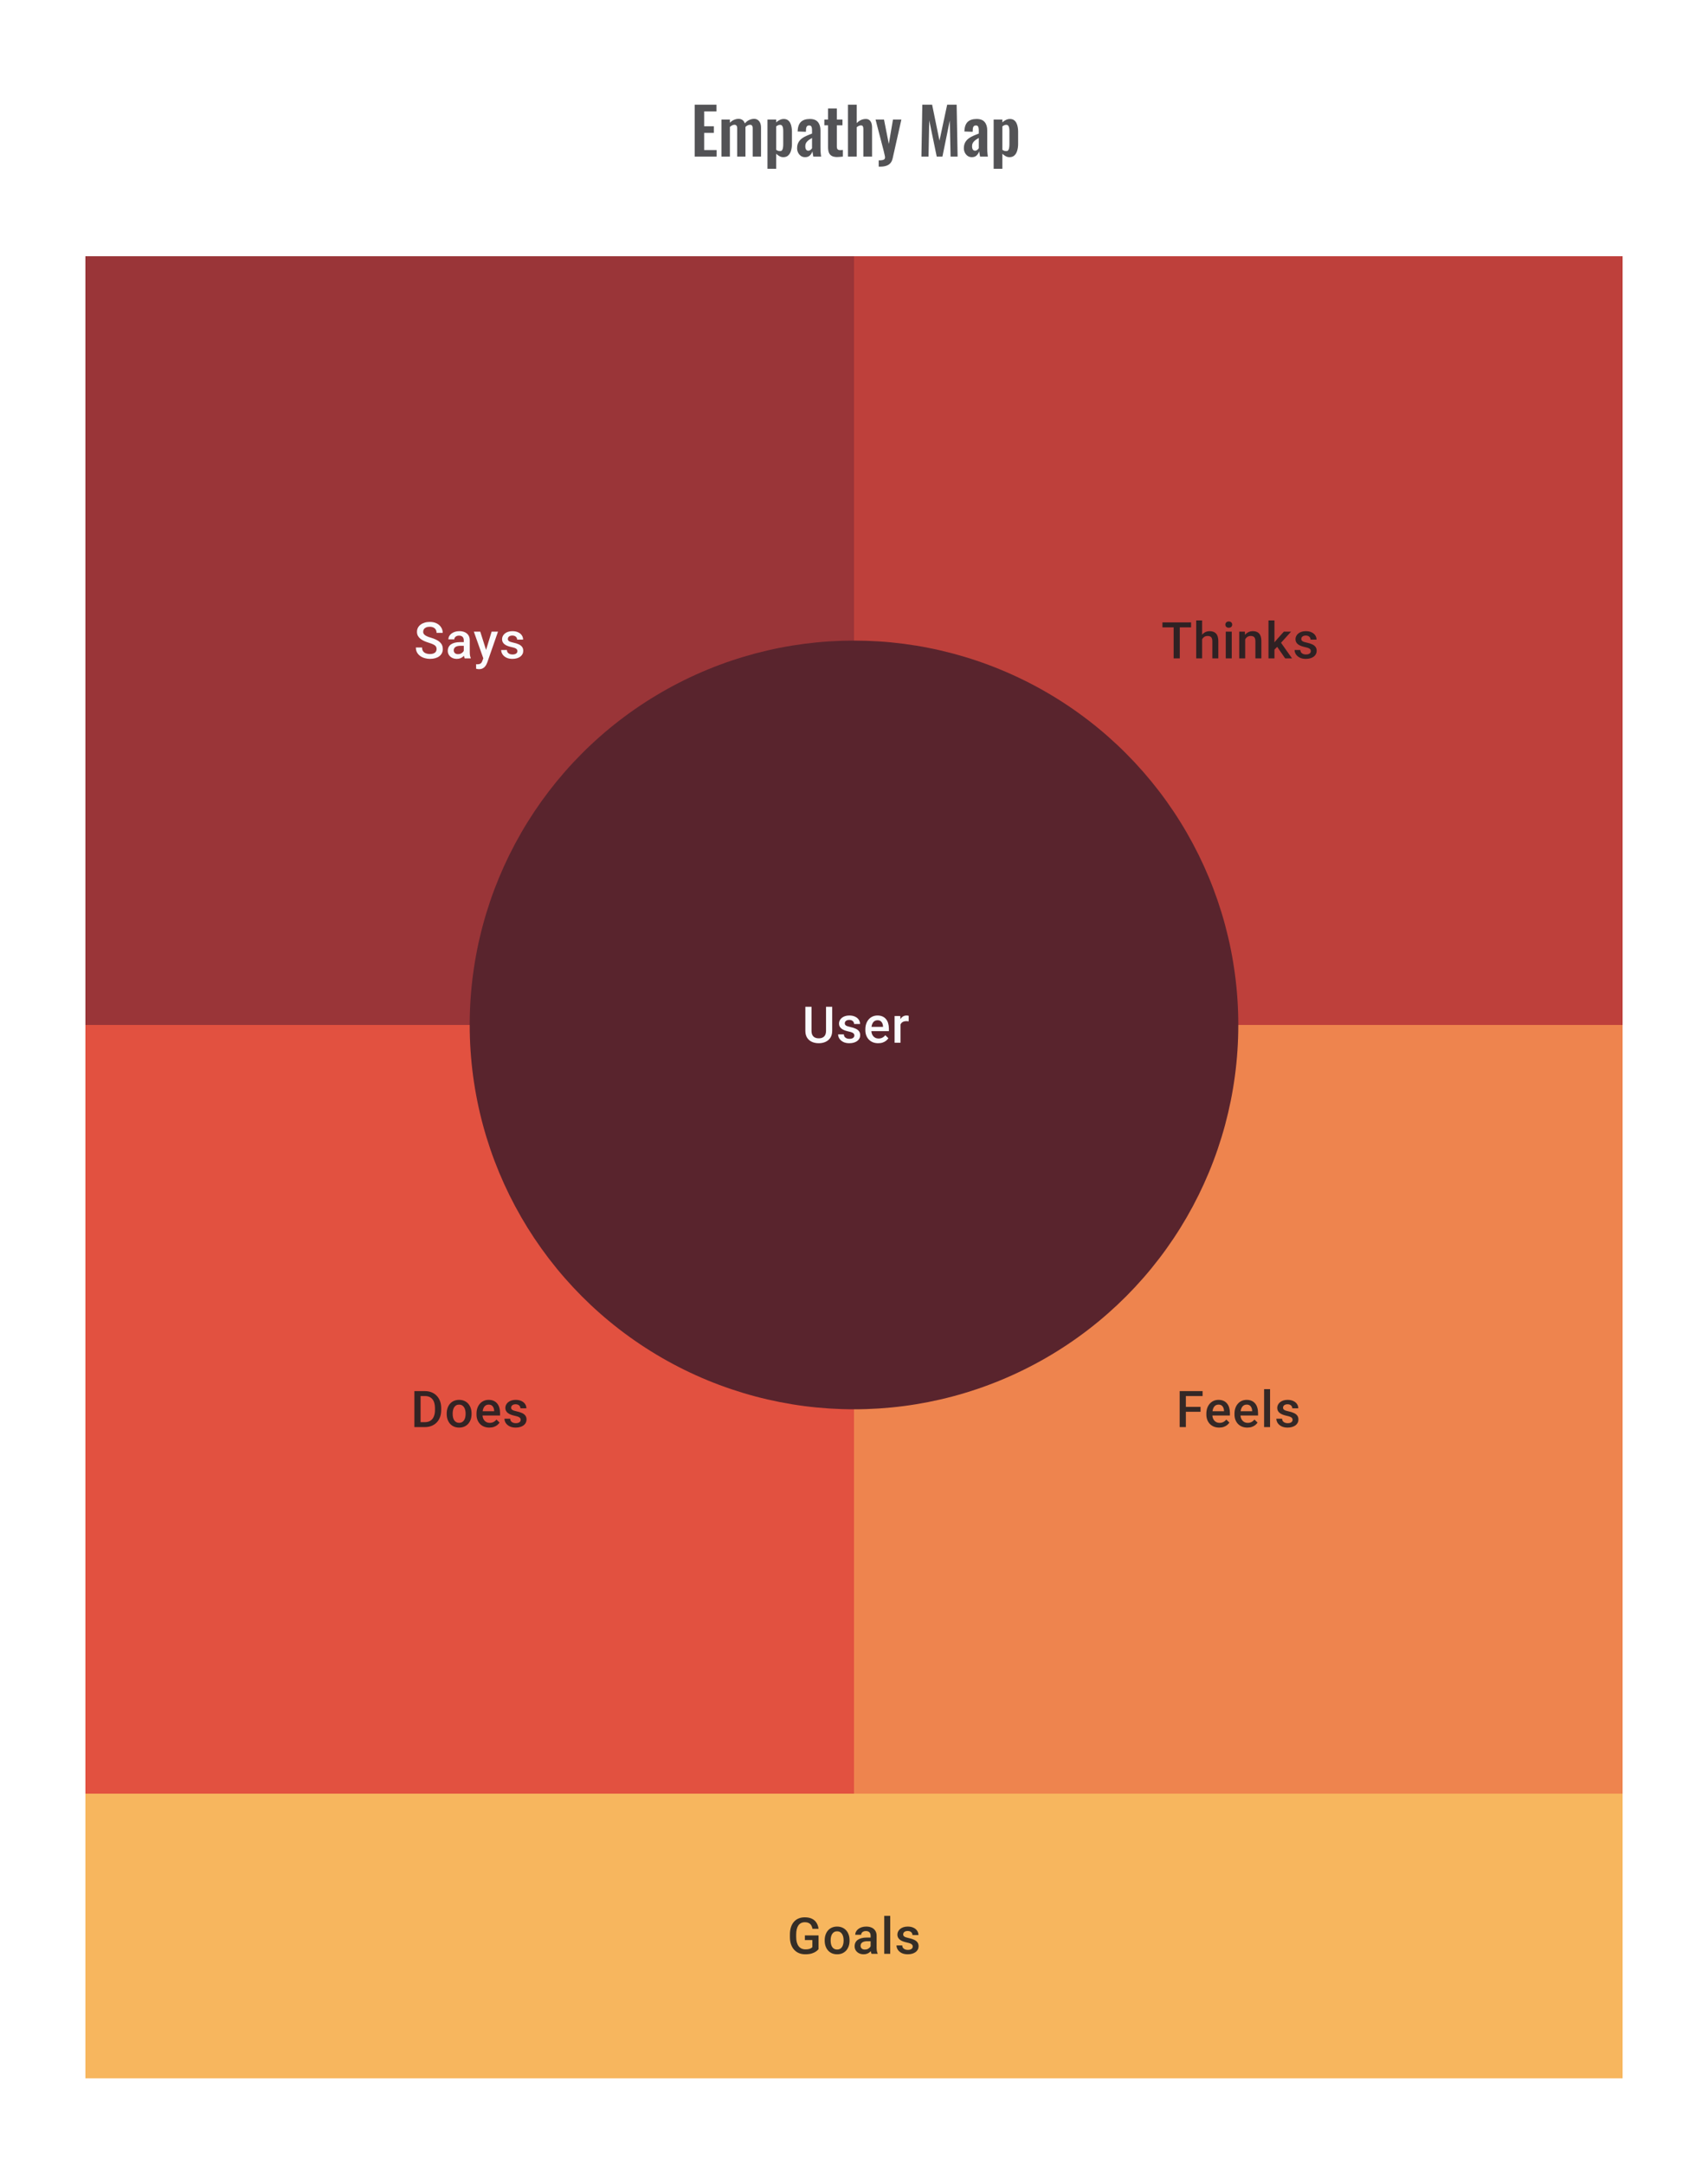 <svg width="480" height="608" viewBox="0 0 480 608" fill="none" xmlns="http://www.w3.org/2000/svg">
<rect width="216" height="216" transform="translate(24 72)" fill="#9A3538"/>
<path d="M122.693 182.396C122.693 182.188 122.66 182.003 122.596 181.841C122.535 181.679 122.427 181.531 122.269 181.396C122.112 181.262 121.89 181.133 121.603 181.008C121.32 180.878 120.959 180.746 120.52 180.612C120.038 180.464 119.594 180.299 119.186 180.119C118.784 179.934 118.432 179.721 118.131 179.48C117.83 179.235 117.596 178.955 117.43 178.64C117.263 178.32 117.18 177.952 117.18 177.536C117.18 177.124 117.265 176.749 117.437 176.411C117.613 176.073 117.86 175.782 118.18 175.536C118.504 175.286 118.886 175.094 119.325 174.96C119.765 174.821 120.251 174.752 120.783 174.752C121.533 174.752 122.179 174.89 122.721 175.168C123.267 175.446 123.686 175.819 123.977 176.286C124.274 176.754 124.422 177.27 124.422 177.834H122.693C122.693 177.501 122.621 177.207 122.478 176.953C122.339 176.693 122.126 176.49 121.839 176.342C121.556 176.194 121.198 176.119 120.763 176.119C120.351 176.119 120.008 176.182 119.735 176.307C119.462 176.432 119.258 176.601 119.124 176.814C118.99 177.027 118.923 177.267 118.923 177.536C118.923 177.726 118.967 177.899 119.055 178.057C119.142 178.209 119.277 178.353 119.457 178.487C119.638 178.617 119.865 178.739 120.138 178.855C120.411 178.971 120.733 179.082 121.103 179.188C121.663 179.355 122.151 179.54 122.568 179.744C122.984 179.943 123.332 180.17 123.609 180.424C123.887 180.679 124.095 180.968 124.234 181.292C124.373 181.612 124.443 181.975 124.443 182.382C124.443 182.808 124.357 183.192 124.186 183.535C124.014 183.873 123.769 184.162 123.45 184.403C123.135 184.639 122.755 184.822 122.311 184.951C121.871 185.076 121.381 185.139 120.839 185.139C120.353 185.139 119.874 185.074 119.402 184.944C118.934 184.815 118.508 184.618 118.124 184.354C117.74 184.086 117.434 183.753 117.208 183.354C116.981 182.952 116.867 182.482 116.867 181.945H118.61C118.61 182.274 118.666 182.554 118.777 182.785C118.893 183.017 119.052 183.206 119.256 183.354C119.46 183.498 119.696 183.604 119.964 183.674C120.237 183.743 120.529 183.778 120.839 183.778C121.246 183.778 121.587 183.72 121.86 183.604C122.137 183.489 122.346 183.327 122.485 183.118C122.623 182.91 122.693 182.669 122.693 182.396ZM130.337 183.493V179.911C130.337 179.642 130.289 179.411 130.191 179.216C130.094 179.022 129.946 178.871 129.747 178.765C129.553 178.658 129.307 178.605 129.011 178.605C128.738 178.605 128.502 178.651 128.303 178.744C128.104 178.837 127.949 178.962 127.838 179.119C127.727 179.276 127.671 179.455 127.671 179.654H126.005C126.005 179.357 126.076 179.07 126.22 178.793C126.363 178.515 126.572 178.267 126.845 178.05C127.118 177.832 127.444 177.661 127.824 177.536C128.203 177.411 128.629 177.348 129.101 177.348C129.666 177.348 130.166 177.443 130.601 177.633C131.041 177.823 131.386 178.11 131.636 178.494C131.89 178.874 132.017 179.35 132.017 179.924V183.264C132.017 183.607 132.041 183.915 132.087 184.188C132.138 184.456 132.21 184.69 132.302 184.889V185H130.587C130.508 184.819 130.446 184.59 130.4 184.313C130.358 184.03 130.337 183.757 130.337 183.493ZM130.58 180.431L130.594 181.466H129.393C129.083 181.466 128.81 181.496 128.574 181.556C128.338 181.612 128.141 181.695 127.983 181.806C127.826 181.917 127.708 182.051 127.629 182.209C127.551 182.366 127.511 182.544 127.511 182.743C127.511 182.942 127.558 183.125 127.65 183.292C127.743 183.454 127.877 183.581 128.053 183.674C128.233 183.766 128.451 183.813 128.706 183.813C129.048 183.813 129.347 183.743 129.601 183.604C129.86 183.461 130.064 183.287 130.212 183.084C130.36 182.875 130.439 182.679 130.448 182.493L130.99 183.236C130.934 183.426 130.839 183.63 130.705 183.847C130.571 184.065 130.395 184.273 130.178 184.472C129.965 184.667 129.708 184.826 129.407 184.951C129.111 185.076 128.768 185.139 128.379 185.139C127.889 185.139 127.451 185.042 127.067 184.847C126.683 184.648 126.382 184.382 126.164 184.049C125.947 183.711 125.838 183.329 125.838 182.903C125.838 182.505 125.912 182.153 126.06 181.848C126.213 181.538 126.435 181.278 126.727 181.07C127.023 180.862 127.384 180.704 127.81 180.598C128.236 180.487 128.722 180.431 129.268 180.431H130.58ZM136.121 184.181L138.162 177.487H139.953L136.94 186.146C136.871 186.331 136.78 186.532 136.669 186.75C136.558 186.967 136.412 187.173 136.232 187.368C136.056 187.567 135.836 187.726 135.572 187.847C135.308 187.972 134.989 188.034 134.614 188.034C134.466 188.034 134.322 188.02 134.184 187.993C134.049 187.969 133.922 187.944 133.802 187.916L133.795 186.639C133.841 186.643 133.897 186.648 133.961 186.653C134.031 186.657 134.086 186.659 134.128 186.659C134.406 186.659 134.637 186.625 134.822 186.555C135.007 186.491 135.158 186.384 135.274 186.236C135.394 186.088 135.496 185.889 135.579 185.639L136.121 184.181ZM134.968 177.487L136.753 183.111L137.051 184.875L135.892 185.174L133.163 177.487H134.968ZM145.411 182.966C145.411 182.799 145.369 182.649 145.286 182.514C145.202 182.375 145.043 182.25 144.807 182.139C144.575 182.028 144.233 181.926 143.779 181.834C143.381 181.746 143.015 181.642 142.682 181.521C142.353 181.396 142.071 181.246 141.835 181.07C141.599 180.894 141.416 180.686 141.286 180.445C141.157 180.204 141.092 179.927 141.092 179.612C141.092 179.306 141.159 179.017 141.293 178.744C141.428 178.471 141.62 178.23 141.87 178.022C142.12 177.814 142.423 177.649 142.779 177.529C143.14 177.409 143.543 177.348 143.987 177.348C144.617 177.348 145.156 177.455 145.605 177.668C146.059 177.876 146.406 178.161 146.647 178.522C146.887 178.878 147.008 179.281 147.008 179.73H145.334C145.334 179.531 145.283 179.346 145.182 179.175C145.084 178.999 144.936 178.857 144.737 178.751C144.538 178.64 144.288 178.584 143.987 178.584C143.7 178.584 143.462 178.631 143.272 178.723C143.087 178.811 142.948 178.927 142.856 179.07C142.768 179.214 142.724 179.371 142.724 179.543C142.724 179.667 142.747 179.781 142.793 179.883C142.844 179.98 142.927 180.07 143.043 180.154C143.159 180.232 143.316 180.306 143.515 180.376C143.719 180.445 143.973 180.512 144.279 180.577C144.853 180.697 145.346 180.852 145.758 181.042C146.174 181.227 146.494 181.468 146.716 181.764C146.938 182.056 147.049 182.426 147.049 182.875C147.049 183.209 146.978 183.514 146.834 183.792C146.695 184.065 146.492 184.303 146.223 184.507C145.955 184.706 145.633 184.861 145.258 184.972C144.888 185.083 144.471 185.139 144.008 185.139C143.328 185.139 142.751 185.019 142.279 184.778C141.807 184.532 141.448 184.22 141.203 183.84C140.962 183.456 140.842 183.058 140.842 182.646H142.46C142.478 182.956 142.564 183.204 142.717 183.389C142.874 183.57 143.068 183.702 143.3 183.785C143.536 183.864 143.779 183.903 144.029 183.903C144.33 183.903 144.582 183.864 144.786 183.785C144.989 183.702 145.145 183.59 145.251 183.452C145.357 183.308 145.411 183.146 145.411 182.966Z" fill="#FAFAFD"/>
<rect x="24" y="288" width="216" height="216" fill="#E25140"/>
<path d="M119.388 401H117.228L117.242 399.618H119.388C120.013 399.618 120.536 399.482 120.957 399.209C121.383 398.936 121.702 398.544 121.915 398.035C122.133 397.526 122.242 396.92 122.242 396.216V395.667C122.242 395.121 122.179 394.638 122.054 394.216C121.934 393.795 121.753 393.441 121.512 393.154C121.276 392.867 120.985 392.649 120.638 392.501C120.295 392.353 119.899 392.279 119.45 392.279H117.187V390.89H119.45C120.121 390.89 120.735 391.004 121.29 391.231C121.846 391.453 122.325 391.775 122.728 392.196C123.135 392.617 123.447 393.122 123.665 393.709C123.882 394.297 123.991 394.955 123.991 395.681V396.216C123.991 396.943 123.882 397.6 123.665 398.188C123.447 398.776 123.135 399.28 122.728 399.702C122.32 400.118 121.834 400.44 121.269 400.667C120.709 400.889 120.082 401 119.388 401ZM118.194 390.89V401H116.451V390.89H118.194ZM125.539 397.327V397.167C125.539 396.626 125.618 396.123 125.775 395.661C125.933 395.193 126.16 394.788 126.456 394.445C126.757 394.098 127.122 393.83 127.553 393.64C127.988 393.446 128.479 393.348 129.025 393.348C129.576 393.348 130.066 393.446 130.497 393.64C130.932 393.83 131.3 394.098 131.601 394.445C131.902 394.788 132.131 395.193 132.288 395.661C132.446 396.123 132.524 396.626 132.524 397.167V397.327C132.524 397.869 132.446 398.371 132.288 398.834C132.131 399.297 131.902 399.702 131.601 400.049C131.3 400.391 130.934 400.66 130.504 400.854C130.073 401.044 129.585 401.139 129.039 401.139C128.488 401.139 127.995 401.044 127.56 400.854C127.129 400.66 126.764 400.391 126.463 400.049C126.162 399.702 125.933 399.297 125.775 398.834C125.618 398.371 125.539 397.869 125.539 397.327ZM127.213 397.167V397.327C127.213 397.665 127.247 397.984 127.317 398.285C127.386 398.586 127.495 398.85 127.643 399.077C127.791 399.304 127.981 399.482 128.213 399.611C128.444 399.741 128.719 399.806 129.039 399.806C129.349 399.806 129.617 399.741 129.844 399.611C130.076 399.482 130.265 399.304 130.414 399.077C130.562 398.85 130.67 398.586 130.74 398.285C130.814 397.984 130.851 397.665 130.851 397.327V397.167C130.851 396.834 130.814 396.519 130.74 396.223C130.67 395.922 130.559 395.656 130.407 395.424C130.259 395.193 130.069 395.013 129.837 394.883C129.61 394.749 129.34 394.682 129.025 394.682C128.71 394.682 128.437 394.749 128.206 394.883C127.979 395.013 127.791 395.193 127.643 395.424C127.495 395.656 127.386 395.922 127.317 396.223C127.247 396.519 127.213 396.834 127.213 397.167ZM137.523 401.139C136.968 401.139 136.466 401.049 136.017 400.868C135.572 400.683 135.193 400.426 134.878 400.097C134.568 399.769 134.329 399.382 134.163 398.938C133.996 398.493 133.913 398.014 133.913 397.501V397.223C133.913 396.635 133.998 396.103 134.17 395.626C134.341 395.149 134.579 394.742 134.885 394.404C135.19 394.061 135.551 393.8 135.968 393.619C136.385 393.439 136.836 393.348 137.322 393.348C137.859 393.348 138.329 393.439 138.731 393.619C139.134 393.8 139.467 394.054 139.731 394.383C140 394.707 140.199 395.094 140.328 395.543C140.463 395.992 140.53 396.487 140.53 397.028V397.744H134.725V396.542H138.877V396.41C138.868 396.11 138.808 395.827 138.697 395.563C138.59 395.3 138.426 395.087 138.204 394.925C137.982 394.763 137.685 394.682 137.315 394.682C137.037 394.682 136.79 394.742 136.572 394.862C136.359 394.978 136.181 395.147 136.037 395.369C135.894 395.591 135.783 395.86 135.704 396.174C135.63 396.485 135.593 396.834 135.593 397.223V397.501C135.593 397.829 135.637 398.135 135.725 398.417C135.818 398.695 135.952 398.938 136.128 399.146C136.304 399.354 136.517 399.519 136.766 399.639C137.016 399.755 137.301 399.813 137.621 399.813C138.023 399.813 138.382 399.732 138.697 399.57C139.011 399.408 139.285 399.179 139.516 398.882L140.398 399.736C140.236 399.972 140.025 400.199 139.766 400.417C139.507 400.63 139.19 400.803 138.815 400.938C138.444 401.072 138.014 401.139 137.523 401.139ZM146.334 398.966C146.334 398.799 146.292 398.649 146.209 398.514C146.126 398.375 145.966 398.25 145.73 398.139C145.499 398.028 145.156 397.926 144.702 397.834C144.304 397.746 143.939 397.642 143.605 397.521C143.277 397.396 142.994 397.246 142.758 397.07C142.522 396.894 142.339 396.686 142.21 396.445C142.08 396.204 142.015 395.927 142.015 395.612C142.015 395.306 142.082 395.017 142.217 394.744C142.351 394.471 142.543 394.23 142.793 394.022C143.043 393.814 143.346 393.649 143.703 393.529C144.064 393.409 144.466 393.348 144.911 393.348C145.54 393.348 146.08 393.455 146.529 393.668C146.982 393.876 147.329 394.161 147.57 394.522C147.811 394.878 147.931 395.281 147.931 395.73H146.258C146.258 395.531 146.207 395.346 146.105 395.175C146.008 394.999 145.86 394.857 145.661 394.751C145.462 394.64 145.212 394.584 144.911 394.584C144.624 394.584 144.385 394.631 144.196 394.723C144.01 394.811 143.872 394.927 143.779 395.07C143.691 395.214 143.647 395.371 143.647 395.543C143.647 395.667 143.67 395.781 143.717 395.883C143.767 395.98 143.851 396.07 143.966 396.154C144.082 396.232 144.24 396.306 144.439 396.376C144.642 396.445 144.897 396.512 145.202 396.577C145.776 396.697 146.269 396.852 146.681 397.042C147.098 397.227 147.417 397.468 147.64 397.764C147.862 398.056 147.973 398.426 147.973 398.875C147.973 399.209 147.901 399.514 147.758 399.792C147.619 400.065 147.415 400.303 147.147 400.507C146.878 400.706 146.556 400.861 146.181 400.972C145.811 401.083 145.394 401.139 144.932 401.139C144.251 401.139 143.675 401.019 143.203 400.778C142.731 400.532 142.372 400.22 142.126 399.84C141.886 399.456 141.765 399.058 141.765 398.646H143.383C143.402 398.956 143.487 399.204 143.64 399.389C143.798 399.57 143.992 399.702 144.223 399.785C144.459 399.864 144.702 399.903 144.952 399.903C145.253 399.903 145.506 399.864 145.709 399.785C145.913 399.702 146.068 399.59 146.174 399.452C146.281 399.308 146.334 399.146 146.334 398.966Z" fill="#1E1E21" fill-opacity="0.89"/>
<rect x="24" y="504" width="432" height="80" fill="#F7B65E"/>
<path d="M230.037 543.834V547.695C229.893 547.884 229.669 548.093 229.363 548.32C229.062 548.542 228.662 548.734 228.162 548.896C227.662 549.058 227.04 549.139 226.294 549.139C225.66 549.139 225.079 549.032 224.552 548.819C224.024 548.602 223.568 548.285 223.184 547.868C222.804 547.452 222.51 546.945 222.302 546.348C222.094 545.746 221.989 545.061 221.989 544.292V543.591C221.989 542.827 222.084 542.147 222.274 541.55C222.469 540.948 222.746 540.439 223.107 540.022C223.468 539.606 223.904 539.291 224.413 539.078C224.927 538.86 225.507 538.752 226.155 538.752C226.984 538.752 227.669 538.89 228.211 539.168C228.757 539.441 229.178 539.821 229.474 540.307C229.771 540.793 229.958 541.348 230.037 541.973H228.329C228.273 541.622 228.164 541.307 228.002 541.029C227.845 540.751 227.618 540.534 227.322 540.376C227.03 540.214 226.651 540.133 226.183 540.133C225.781 540.133 225.426 540.21 225.121 540.362C224.815 540.515 224.561 540.74 224.357 541.036C224.158 541.332 224.008 541.693 223.906 542.119C223.804 542.545 223.753 543.031 223.753 543.577V544.292C223.753 544.848 223.811 545.341 223.927 545.771C224.047 546.202 224.218 546.565 224.44 546.861C224.667 547.158 224.943 547.382 225.267 547.535C225.591 547.683 225.956 547.757 226.364 547.757C226.762 547.757 227.088 547.725 227.343 547.66C227.597 547.59 227.799 547.509 227.947 547.417C228.1 547.32 228.218 547.227 228.301 547.139V545.133H226.197V543.834H230.037ZM231.765 545.327V545.167C231.765 544.626 231.844 544.123 232.002 543.661C232.159 543.193 232.386 542.788 232.682 542.445C232.983 542.098 233.349 541.83 233.779 541.64C234.214 541.446 234.705 541.348 235.251 541.348C235.802 541.348 236.293 541.446 236.723 541.64C237.158 541.83 237.526 542.098 237.827 542.445C238.128 542.788 238.357 543.193 238.514 543.661C238.672 544.123 238.75 544.626 238.75 545.167V545.327C238.75 545.869 238.672 546.371 238.514 546.834C238.357 547.297 238.128 547.702 237.827 548.049C237.526 548.391 237.16 548.66 236.73 548.854C236.299 549.044 235.811 549.139 235.265 549.139C234.714 549.139 234.221 549.044 233.786 548.854C233.355 548.66 232.99 548.391 232.689 548.049C232.388 547.702 232.159 547.297 232.002 546.834C231.844 546.371 231.765 545.869 231.765 545.327ZM233.439 545.167V545.327C233.439 545.665 233.474 545.984 233.543 546.285C233.612 546.586 233.721 546.85 233.869 547.077C234.017 547.304 234.207 547.482 234.439 547.611C234.67 547.741 234.946 547.806 235.265 547.806C235.575 547.806 235.844 547.741 236.07 547.611C236.302 547.482 236.492 547.304 236.64 547.077C236.788 546.85 236.897 546.586 236.966 546.285C237.04 545.984 237.077 545.665 237.077 545.327V545.167C237.077 544.834 237.04 544.519 236.966 544.223C236.897 543.922 236.786 543.656 236.633 543.424C236.485 543.193 236.295 543.013 236.063 542.883C235.837 542.749 235.566 542.682 235.251 542.682C234.936 542.682 234.663 542.749 234.432 542.883C234.205 543.013 234.017 543.193 233.869 543.424C233.721 543.656 233.612 543.922 233.543 544.223C233.474 544.519 233.439 544.834 233.439 545.167ZM244.673 547.493V543.911C244.673 543.642 244.624 543.411 244.527 543.216C244.43 543.022 244.282 542.871 244.083 542.765C243.888 542.658 243.643 542.605 243.347 542.605C243.074 542.605 242.838 542.651 242.638 542.744C242.439 542.837 242.284 542.962 242.173 543.119C242.062 543.276 242.007 543.455 242.007 543.654H240.34C240.34 543.357 240.412 543.07 240.555 542.793C240.699 542.515 240.907 542.267 241.18 542.05C241.453 541.832 241.78 541.661 242.159 541.536C242.539 541.411 242.965 541.348 243.437 541.348C244.002 541.348 244.502 541.443 244.937 541.633C245.376 541.823 245.721 542.11 245.971 542.494C246.226 542.874 246.353 543.35 246.353 543.924V547.264C246.353 547.607 246.376 547.915 246.423 548.188C246.474 548.456 246.545 548.69 246.638 548.889V549H244.923C244.844 548.819 244.782 548.59 244.735 548.313C244.694 548.03 244.673 547.757 244.673 547.493ZM244.916 544.431L244.93 545.466H243.729C243.418 545.466 243.145 545.496 242.909 545.556C242.673 545.612 242.476 545.695 242.319 545.806C242.162 545.917 242.044 546.051 241.965 546.209C241.886 546.366 241.847 546.544 241.847 546.743C241.847 546.942 241.893 547.125 241.986 547.292C242.078 547.454 242.213 547.581 242.389 547.674C242.569 547.766 242.787 547.813 243.041 547.813C243.384 547.813 243.682 547.743 243.937 547.604C244.196 547.461 244.4 547.287 244.548 547.084C244.696 546.875 244.775 546.679 244.784 546.493L245.326 547.236C245.27 547.426 245.175 547.63 245.041 547.847C244.907 548.065 244.731 548.273 244.513 548.472C244.3 548.667 244.043 548.826 243.742 548.951C243.446 549.076 243.104 549.139 242.715 549.139C242.224 549.139 241.787 549.042 241.403 548.847C241.018 548.648 240.717 548.382 240.5 548.049C240.282 547.711 240.174 547.329 240.174 546.903C240.174 546.505 240.248 546.153 240.396 545.848C240.549 545.538 240.771 545.278 241.062 545.07C241.359 544.862 241.72 544.704 242.145 544.598C242.571 544.487 243.057 544.431 243.604 544.431H244.916ZM250.179 538.335V549H248.498V538.335H250.179ZM256.511 546.966C256.511 546.799 256.469 546.649 256.386 546.514C256.302 546.375 256.143 546.25 255.907 546.139C255.675 546.028 255.333 545.926 254.879 545.834C254.481 545.746 254.115 545.642 253.782 545.521C253.453 545.396 253.171 545.246 252.935 545.07C252.699 544.894 252.516 544.686 252.386 544.445C252.257 544.204 252.192 543.927 252.192 543.612C252.192 543.306 252.259 543.017 252.393 542.744C252.528 542.471 252.72 542.23 252.97 542.022C253.22 541.814 253.523 541.649 253.879 541.529C254.24 541.409 254.643 541.348 255.087 541.348C255.717 541.348 256.256 541.455 256.705 541.668C257.159 541.876 257.506 542.161 257.747 542.522C257.987 542.878 258.108 543.281 258.108 543.73H256.434C256.434 543.531 256.383 543.346 256.282 543.175C256.184 542.999 256.036 542.857 255.837 542.751C255.638 542.64 255.388 542.584 255.087 542.584C254.8 542.584 254.562 542.631 254.372 542.723C254.187 542.811 254.048 542.927 253.956 543.07C253.868 543.214 253.824 543.371 253.824 543.543C253.824 543.667 253.847 543.781 253.893 543.883C253.944 543.98 254.027 544.07 254.143 544.154C254.259 544.232 254.416 544.306 254.615 544.376C254.819 544.445 255.073 544.512 255.379 544.577C255.953 544.697 256.446 544.852 256.858 545.042C257.275 545.227 257.594 545.468 257.816 545.764C258.038 546.056 258.149 546.426 258.149 546.875C258.149 547.209 258.078 547.514 257.934 547.792C257.795 548.065 257.592 548.303 257.323 548.507C257.055 548.706 256.733 548.861 256.358 548.972C255.988 549.083 255.571 549.139 255.108 549.139C254.428 549.139 253.851 549.019 253.379 548.778C252.907 548.532 252.548 548.22 252.303 547.84C252.062 547.456 251.942 547.058 251.942 546.646H253.56C253.578 546.956 253.664 547.204 253.817 547.389C253.974 547.57 254.169 547.702 254.4 547.785C254.636 547.864 254.879 547.903 255.129 547.903C255.43 547.903 255.682 547.864 255.886 547.785C256.09 547.702 256.245 547.59 256.351 547.452C256.458 547.308 256.511 547.146 256.511 546.966Z" fill="#1E1E21" fill-opacity="0.89"/>
<rect width="216" height="216" transform="translate(240 72)" fill="#BE403B"/>
<path d="M331.555 174.89V185H329.827V174.89H331.555ZM334.729 174.89V176.279H326.681V174.89H334.729ZM337.832 174.335V185H336.166V174.335H337.832ZM337.54 180.966L336.999 180.959C337.003 180.441 337.075 179.961 337.214 179.522C337.357 179.082 337.557 178.7 337.811 178.376C338.07 178.047 338.38 177.795 338.742 177.619C339.103 177.439 339.503 177.348 339.943 177.348C340.313 177.348 340.646 177.399 340.943 177.501C341.243 177.603 341.503 177.767 341.72 177.994C341.938 178.216 342.102 178.508 342.213 178.869C342.329 179.225 342.387 179.661 342.387 180.174V185H340.706V180.16C340.706 179.799 340.653 179.512 340.547 179.3C340.445 179.087 340.295 178.934 340.095 178.841C339.896 178.744 339.653 178.695 339.366 178.695C339.066 178.695 338.799 178.756 338.568 178.876C338.341 178.996 338.151 179.161 337.999 179.369C337.846 179.577 337.73 179.818 337.651 180.091C337.577 180.364 337.54 180.656 337.54 180.966ZM346.157 177.487V185H344.476V177.487H346.157ZM344.365 175.515C344.365 175.261 344.449 175.05 344.615 174.884C344.787 174.712 345.023 174.627 345.324 174.627C345.62 174.627 345.854 174.712 346.025 174.884C346.196 175.05 346.282 175.261 346.282 175.515C346.282 175.765 346.196 175.974 346.025 176.14C345.854 176.307 345.62 176.39 345.324 176.39C345.023 176.39 344.787 176.307 344.615 176.14C344.449 175.974 344.365 175.765 344.365 175.515ZM349.934 179.091V185H348.26V177.487H349.836L349.934 179.091ZM349.635 180.966L349.094 180.959C349.098 180.427 349.172 179.938 349.316 179.494C349.464 179.05 349.668 178.668 349.927 178.348C350.191 178.029 350.505 177.784 350.871 177.612C351.237 177.436 351.644 177.348 352.093 177.348C352.454 177.348 352.78 177.399 353.072 177.501C353.368 177.598 353.621 177.758 353.829 177.98C354.042 178.202 354.204 178.492 354.315 178.848C354.426 179.2 354.482 179.633 354.482 180.147V185H352.801V180.14C352.801 179.779 352.748 179.494 352.642 179.286C352.54 179.073 352.389 178.922 352.19 178.834C351.996 178.742 351.753 178.695 351.461 178.695C351.174 178.695 350.917 178.756 350.69 178.876C350.464 178.996 350.272 179.161 350.114 179.369C349.961 179.577 349.843 179.818 349.76 180.091C349.677 180.364 349.635 180.656 349.635 180.966ZM358.161 174.335V185H356.481V174.335H358.161ZM362.827 177.487L359.557 181.112L357.765 182.945L357.328 181.528L358.682 179.855L360.807 177.487H362.827ZM361.168 185L358.731 181.473L359.786 180.299L363.105 185H361.168ZM368.389 182.966C368.389 182.799 368.347 182.649 368.264 182.514C368.18 182.375 368.021 182.25 367.784 182.139C367.553 182.028 367.211 181.926 366.757 181.834C366.359 181.746 365.993 181.642 365.66 181.521C365.331 181.396 365.049 181.246 364.813 181.07C364.577 180.894 364.394 180.686 364.264 180.445C364.135 180.204 364.07 179.927 364.07 179.612C364.07 179.306 364.137 179.017 364.271 178.744C364.405 178.471 364.597 178.23 364.847 178.022C365.097 177.814 365.401 177.649 365.757 177.529C366.118 177.409 366.521 177.348 366.965 177.348C367.595 177.348 368.134 177.455 368.583 177.668C369.037 177.876 369.384 178.161 369.624 178.522C369.865 178.878 369.986 179.281 369.986 179.73H368.312C368.312 179.531 368.261 179.346 368.159 179.175C368.062 178.999 367.914 178.857 367.715 178.751C367.516 178.64 367.266 178.584 366.965 178.584C366.678 178.584 366.44 178.631 366.25 178.723C366.065 178.811 365.926 178.927 365.833 179.07C365.745 179.214 365.701 179.371 365.701 179.543C365.701 179.667 365.725 179.781 365.771 179.883C365.822 179.98 365.905 180.07 366.021 180.154C366.137 180.232 366.294 180.306 366.493 180.376C366.697 180.445 366.951 180.512 367.257 180.577C367.831 180.697 368.324 180.852 368.736 181.042C369.152 181.227 369.472 181.468 369.694 181.764C369.916 182.056 370.027 182.426 370.027 182.875C370.027 183.209 369.955 183.514 369.812 183.792C369.673 184.065 369.469 184.303 369.201 184.507C368.932 184.706 368.611 184.861 368.236 184.972C367.865 185.083 367.449 185.139 366.986 185.139C366.306 185.139 365.729 185.019 365.257 184.778C364.785 184.532 364.426 184.22 364.181 183.84C363.94 183.456 363.82 183.058 363.82 182.646H365.438C365.456 182.956 365.542 183.204 365.695 183.389C365.852 183.57 366.046 183.702 366.278 183.785C366.514 183.864 366.757 183.903 367.007 183.903C367.308 183.903 367.56 183.864 367.764 183.785C367.967 183.702 368.122 183.59 368.229 183.452C368.335 183.308 368.389 183.146 368.389 182.966Z" fill="#1E1E21" fill-opacity="0.89"/>
<rect x="240" y="288" width="216" height="216" fill="#EE844E"/>
<path d="M333.267 390.89V401H331.524V390.89H333.267ZM337.391 395.313V396.695H332.822V395.313H337.391ZM337.967 390.89V392.279H332.822V390.89H337.967ZM342.633 401.139C342.078 401.139 341.575 401.049 341.126 400.868C340.682 400.683 340.302 400.426 339.988 400.097C339.678 399.769 339.439 399.382 339.272 398.938C339.106 398.493 339.023 398.014 339.023 397.501V397.223C339.023 396.635 339.108 396.103 339.279 395.626C339.451 395.149 339.689 394.742 339.995 394.404C340.3 394.061 340.661 393.8 341.078 393.619C341.494 393.439 341.946 393.348 342.432 393.348C342.969 393.348 343.438 393.439 343.841 393.619C344.244 393.8 344.577 394.054 344.841 394.383C345.11 394.707 345.309 395.094 345.438 395.543C345.572 395.992 345.64 396.487 345.64 397.028V397.744H339.835V396.542H343.987V396.41C343.978 396.11 343.918 395.827 343.806 395.563C343.7 395.3 343.536 395.087 343.314 394.925C343.091 394.763 342.795 394.682 342.425 394.682C342.147 394.682 341.899 394.742 341.682 394.862C341.469 394.978 341.291 395.147 341.147 395.369C341.004 395.591 340.893 395.86 340.814 396.174C340.74 396.485 340.703 396.834 340.703 397.223V397.501C340.703 397.829 340.747 398.135 340.835 398.417C340.927 398.695 341.062 398.938 341.237 399.146C341.413 399.354 341.626 399.519 341.876 399.639C342.126 399.755 342.411 399.813 342.73 399.813C343.133 399.813 343.492 399.732 343.806 399.57C344.121 399.408 344.394 399.179 344.626 398.882L345.508 399.736C345.346 399.972 345.135 400.199 344.876 400.417C344.617 400.63 344.299 400.803 343.925 400.938C343.554 401.072 343.124 401.139 342.633 401.139ZM350.541 401.139C349.986 401.139 349.484 401.049 349.035 400.868C348.59 400.683 348.211 400.426 347.896 400.097C347.586 399.769 347.347 399.382 347.181 398.938C347.014 398.493 346.931 398.014 346.931 397.501V397.223C346.931 396.635 347.016 396.103 347.188 395.626C347.359 395.149 347.597 394.742 347.903 394.404C348.208 394.061 348.569 393.8 348.986 393.619C349.403 393.439 349.854 393.348 350.34 393.348C350.877 393.348 351.347 393.439 351.749 393.619C352.152 393.8 352.485 394.054 352.749 394.383C353.018 394.707 353.217 395.094 353.346 395.543C353.481 395.992 353.548 396.487 353.548 397.028V397.744H347.743V396.542H351.895V396.41C351.886 396.11 351.826 395.827 351.715 395.563C351.608 395.3 351.444 395.087 351.222 394.925C351 394.763 350.703 394.682 350.333 394.682C350.055 394.682 349.808 394.742 349.59 394.862C349.377 394.978 349.199 395.147 349.055 395.369C348.912 395.591 348.801 395.86 348.722 396.174C348.648 396.485 348.611 396.834 348.611 397.223V397.501C348.611 397.829 348.655 398.135 348.743 398.417C348.836 398.695 348.97 398.938 349.146 399.146C349.322 399.354 349.534 399.519 349.784 399.639C350.034 399.755 350.319 399.813 350.638 399.813C351.041 399.813 351.4 399.732 351.715 399.57C352.029 399.408 352.303 399.179 352.534 398.882L353.416 399.736C353.254 399.972 353.043 400.199 352.784 400.417C352.525 400.63 352.208 400.803 351.833 400.938C351.462 401.072 351.032 401.139 350.541 401.139ZM356.929 390.335V401H355.249V390.335H356.929ZM363.261 398.966C363.261 398.799 363.219 398.649 363.136 398.514C363.053 398.375 362.893 398.25 362.657 398.139C362.425 398.028 362.083 397.926 361.629 397.834C361.231 397.746 360.865 397.642 360.532 397.521C360.204 397.396 359.921 397.246 359.685 397.07C359.449 396.894 359.266 396.686 359.137 396.445C359.007 396.204 358.942 395.927 358.942 395.612C358.942 395.306 359.009 395.017 359.144 394.744C359.278 394.471 359.47 394.23 359.72 394.022C359.97 393.814 360.273 393.649 360.629 393.529C360.99 393.409 361.393 393.348 361.838 393.348C362.467 393.348 363.006 393.455 363.455 393.668C363.909 393.876 364.256 394.161 364.497 394.522C364.738 394.878 364.858 395.281 364.858 395.73H363.185C363.185 395.531 363.134 395.346 363.032 395.175C362.935 394.999 362.786 394.857 362.587 394.751C362.388 394.64 362.138 394.584 361.838 394.584C361.551 394.584 361.312 394.631 361.122 394.723C360.937 394.811 360.798 394.927 360.706 395.07C360.618 395.214 360.574 395.371 360.574 395.543C360.574 395.667 360.597 395.781 360.643 395.883C360.694 395.98 360.778 396.07 360.893 396.154C361.009 396.232 361.166 396.306 361.365 396.376C361.569 396.445 361.824 396.512 362.129 396.577C362.703 396.697 363.196 396.852 363.608 397.042C364.025 397.227 364.344 397.468 364.566 397.764C364.788 398.056 364.9 398.426 364.9 398.875C364.9 399.209 364.828 399.514 364.684 399.792C364.545 400.065 364.342 400.303 364.073 400.507C363.805 400.706 363.483 400.861 363.108 400.972C362.738 401.083 362.321 401.139 361.858 401.139C361.178 401.139 360.602 401.019 360.129 400.778C359.657 400.532 359.299 400.22 359.053 399.84C358.813 399.456 358.692 399.058 358.692 398.646H360.31C360.329 398.956 360.414 399.204 360.567 399.389C360.724 399.57 360.919 399.702 361.15 399.785C361.386 399.864 361.629 399.903 361.879 399.903C362.18 399.903 362.432 399.864 362.636 399.785C362.84 399.702 362.995 399.59 363.101 399.452C363.208 399.308 363.261 399.146 363.261 398.966Z" fill="#1E1E21" fill-opacity="0.89"/>
<circle cx="240" cy="288" r="108" fill="#59242D"/>
<path d="M232.137 282.89H233.873V289.646C233.873 290.415 233.706 291.058 233.373 291.577C233.04 292.095 232.586 292.486 232.012 292.75C231.443 293.009 230.806 293.139 230.103 293.139C229.376 293.139 228.728 293.009 228.159 292.75C227.589 292.486 227.14 292.095 226.812 291.577C226.488 291.058 226.326 290.415 226.326 289.646V282.89H228.061V289.646C228.061 290.132 228.145 290.533 228.311 290.848C228.478 291.158 228.714 291.387 229.02 291.535C229.325 291.683 229.686 291.757 230.103 291.757C230.519 291.757 230.878 291.683 231.179 291.535C231.484 291.387 231.721 291.158 231.887 290.848C232.054 290.533 232.137 290.132 232.137 289.646V282.89ZM240.101 290.966C240.101 290.799 240.059 290.649 239.976 290.514C239.893 290.375 239.733 290.25 239.497 290.139C239.265 290.028 238.923 289.926 238.469 289.834C238.071 289.746 237.705 289.642 237.372 289.521C237.044 289.396 236.761 289.246 236.525 289.07C236.289 288.894 236.106 288.686 235.977 288.445C235.847 288.204 235.782 287.927 235.782 287.612C235.782 287.306 235.849 287.017 235.983 286.744C236.118 286.471 236.31 286.23 236.56 286.022C236.81 285.814 237.113 285.649 237.469 285.529C237.83 285.409 238.233 285.348 238.678 285.348C239.307 285.348 239.846 285.455 240.295 285.668C240.749 285.876 241.096 286.161 241.337 286.522C241.578 286.878 241.698 287.281 241.698 287.73H240.025C240.025 287.531 239.974 287.346 239.872 287.175C239.775 286.999 239.626 286.857 239.427 286.751C239.228 286.64 238.978 286.584 238.678 286.584C238.391 286.584 238.152 286.631 237.962 286.723C237.777 286.811 237.638 286.927 237.546 287.07C237.458 287.214 237.414 287.371 237.414 287.543C237.414 287.667 237.437 287.781 237.483 287.883C237.534 287.98 237.617 288.07 237.733 288.154C237.849 288.232 238.006 288.306 238.205 288.376C238.409 288.445 238.664 288.512 238.969 288.577C239.543 288.697 240.036 288.852 240.448 289.042C240.865 289.227 241.184 289.468 241.406 289.764C241.628 290.056 241.74 290.426 241.74 290.875C241.74 291.209 241.668 291.514 241.524 291.792C241.385 292.065 241.182 292.303 240.913 292.507C240.645 292.706 240.323 292.861 239.948 292.972C239.578 293.083 239.161 293.139 238.698 293.139C238.018 293.139 237.442 293.019 236.969 292.778C236.497 292.532 236.139 292.22 235.893 291.84C235.653 291.456 235.532 291.058 235.532 290.646H237.15C237.168 290.956 237.254 291.204 237.407 291.389C237.564 291.57 237.759 291.702 237.99 291.785C238.226 291.864 238.469 291.903 238.719 291.903C239.02 291.903 239.272 291.864 239.476 291.785C239.68 291.702 239.835 291.59 239.941 291.452C240.048 291.308 240.101 291.146 240.101 290.966ZM246.801 293.139C246.245 293.139 245.743 293.049 245.294 292.868C244.85 292.683 244.47 292.426 244.156 292.097C243.845 291.769 243.607 291.382 243.44 290.938C243.274 290.493 243.19 290.014 243.19 289.501V289.223C243.19 288.635 243.276 288.103 243.447 287.626C243.619 287.149 243.857 286.742 244.162 286.404C244.468 286.061 244.829 285.8 245.246 285.619C245.662 285.439 246.114 285.348 246.6 285.348C247.137 285.348 247.606 285.439 248.009 285.619C248.412 285.8 248.745 286.054 249.009 286.383C249.277 286.707 249.476 287.094 249.606 287.543C249.74 287.992 249.807 288.487 249.807 289.028V289.744H244.003V288.542H248.155V288.41C248.146 288.11 248.085 287.827 247.974 287.563C247.868 287.3 247.704 287.087 247.481 286.925C247.259 286.763 246.963 286.682 246.593 286.682C246.315 286.682 246.067 286.742 245.85 286.862C245.637 286.978 245.459 287.147 245.315 287.369C245.172 287.591 245.06 287.86 244.982 288.174C244.908 288.485 244.871 288.834 244.871 289.223V289.501C244.871 289.829 244.915 290.135 245.003 290.417C245.095 290.695 245.229 290.938 245.405 291.146C245.581 291.354 245.794 291.519 246.044 291.639C246.294 291.755 246.579 291.813 246.898 291.813C247.301 291.813 247.66 291.732 247.974 291.57C248.289 291.408 248.562 291.179 248.794 290.882L249.676 291.736C249.513 291.972 249.303 292.199 249.044 292.417C248.784 292.63 248.467 292.803 248.092 292.938C247.722 293.072 247.292 293.139 246.801 293.139ZM253.077 286.918V293H251.404V285.487H253.001L253.077 286.918ZM255.376 285.439L255.362 286.994C255.26 286.975 255.149 286.962 255.029 286.952C254.913 286.943 254.797 286.938 254.681 286.938C254.394 286.938 254.142 286.98 253.925 287.063C253.707 287.142 253.524 287.258 253.376 287.411C253.233 287.559 253.121 287.739 253.043 287.952C252.964 288.165 252.918 288.403 252.904 288.667L252.522 288.695C252.522 288.223 252.568 287.786 252.661 287.383C252.753 286.98 252.892 286.626 253.077 286.32C253.267 286.015 253.503 285.777 253.786 285.605C254.073 285.434 254.404 285.348 254.779 285.348C254.88 285.348 254.989 285.358 255.105 285.376C255.225 285.395 255.316 285.416 255.376 285.439Z" fill="#FAFAFD"/>
<path d="M195.227 44V29.42H201.347V31.292H197.891V35.486H200.609V37.34H197.891V42.164H201.383V44H195.227ZM202.764 44V33.596H205.122V34.496C205.482 34.112 205.872 33.836 206.292 33.668C206.712 33.488 207.138 33.398 207.57 33.398C207.978 33.398 208.332 33.5 208.632 33.704C208.944 33.908 209.172 34.232 209.316 34.676C209.712 34.22 210.132 33.896 210.576 33.704C211.02 33.5 211.476 33.398 211.944 33.398C212.316 33.398 212.646 33.494 212.934 33.686C213.222 33.866 213.45 34.142 213.618 34.514C213.786 34.874 213.87 35.33 213.87 35.882V44H211.53V36.098C211.53 35.702 211.464 35.432 211.332 35.288C211.2 35.132 211.014 35.054 210.774 35.054C210.582 35.054 210.366 35.108 210.126 35.216C209.898 35.324 209.688 35.474 209.496 35.666C209.496 35.702 209.496 35.738 209.496 35.774C209.496 35.798 209.496 35.834 209.496 35.882V44H207.174V36.098C207.174 35.702 207.102 35.432 206.958 35.288C206.826 35.132 206.64 35.054 206.4 35.054C206.208 35.054 205.998 35.108 205.77 35.216C205.542 35.324 205.326 35.474 205.122 35.666V44H202.764ZM215.684 47.42V33.596H218.132V34.388C218.432 34.1 218.762 33.872 219.122 33.704C219.482 33.524 219.86 33.434 220.256 33.434C220.724 33.434 221.108 33.542 221.408 33.758C221.708 33.974 221.942 34.262 222.11 34.622C222.278 34.97 222.392 35.348 222.452 35.756C222.524 36.152 222.56 36.536 222.56 36.908V40.436C222.56 41.12 222.476 41.744 222.308 42.308C222.152 42.872 221.894 43.322 221.534 43.658C221.186 43.994 220.718 44.162 220.13 44.162C219.758 44.162 219.404 44.072 219.068 43.892C218.744 43.712 218.432 43.484 218.132 43.208V47.42H215.684ZM219.212 42.452C219.476 42.452 219.668 42.368 219.788 42.2C219.92 42.02 220.004 41.786 220.04 41.498C220.088 41.198 220.112 40.874 220.112 40.526V36.8C220.112 36.476 220.088 36.188 220.04 35.936C219.992 35.672 219.902 35.462 219.77 35.306C219.638 35.15 219.446 35.072 219.194 35.072C219.002 35.072 218.81 35.12 218.618 35.216C218.438 35.3 218.276 35.402 218.132 35.522V42.092C218.288 42.2 218.456 42.29 218.636 42.362C218.816 42.422 219.008 42.452 219.212 42.452ZM226.261 44.162C225.793 44.162 225.391 44.042 225.055 43.802C224.719 43.55 224.461 43.238 224.281 42.866C224.101 42.482 224.011 42.086 224.011 41.678C224.011 41.03 224.131 40.484 224.371 40.04C224.611 39.596 224.929 39.224 225.325 38.924C225.721 38.624 226.171 38.366 226.675 38.15C227.179 37.922 227.689 37.718 228.205 37.538V36.638C228.205 36.338 228.181 36.086 228.133 35.882C228.097 35.678 228.019 35.522 227.899 35.414C227.791 35.306 227.617 35.252 227.377 35.252C227.173 35.252 227.005 35.3 226.873 35.396C226.753 35.492 226.663 35.63 226.603 35.81C226.555 35.978 226.525 36.176 226.513 36.404L226.477 37.034L224.155 36.944C224.191 35.744 224.485 34.862 225.037 34.298C225.601 33.722 226.453 33.434 227.593 33.434C228.637 33.434 229.393 33.722 229.861 34.298C230.341 34.874 230.581 35.654 230.581 36.638V41.444C230.581 41.828 230.587 42.176 230.599 42.488C230.623 42.8 230.647 43.082 230.671 43.334C230.707 43.586 230.737 43.808 230.761 44H228.565C228.529 43.76 228.481 43.49 228.421 43.19C228.373 42.878 228.337 42.65 228.313 42.506C228.193 42.926 227.965 43.31 227.629 43.658C227.293 43.994 226.837 44.162 226.261 44.162ZM227.161 42.344C227.317 42.344 227.461 42.308 227.593 42.236C227.737 42.152 227.863 42.056 227.971 41.948C228.079 41.84 228.157 41.744 228.205 41.66V38.762C227.941 38.918 227.689 39.074 227.449 39.23C227.221 39.386 227.017 39.56 226.837 39.752C226.669 39.932 226.537 40.13 226.441 40.346C226.357 40.562 226.315 40.814 226.315 41.102C226.315 41.486 226.387 41.792 226.531 42.02C226.687 42.236 226.897 42.344 227.161 42.344ZM235.301 44.126C234.641 44.126 234.119 44.018 233.735 43.802C233.363 43.586 233.099 43.274 232.943 42.866C232.787 42.458 232.709 41.972 232.709 41.408V35.216H231.665V33.596H232.709V30.482H235.175V33.596H236.759V35.216H235.175V41.192C235.175 41.552 235.253 41.81 235.409 41.966C235.565 42.11 235.799 42.182 236.111 42.182C236.243 42.182 236.369 42.176 236.489 42.164C236.621 42.152 236.747 42.14 236.867 42.128V44C236.663 44.024 236.423 44.048 236.147 44.072C235.883 44.108 235.601 44.126 235.301 44.126ZM238.308 44V29.42H240.756V34.586C241.116 34.226 241.506 33.944 241.926 33.74C242.358 33.536 242.826 33.434 243.33 33.434C243.75 33.434 244.086 33.542 244.338 33.758C244.59 33.962 244.776 34.238 244.896 34.586C245.016 34.934 245.076 35.312 245.076 35.72V44H242.628V36.206C242.628 35.894 242.58 35.654 242.484 35.486C242.388 35.318 242.202 35.234 241.926 35.234C241.758 35.234 241.566 35.282 241.35 35.378C241.146 35.474 240.948 35.6 240.756 35.756V44H238.308ZM246.94 46.826V45.062C247.36 45.062 247.702 45.038 247.966 44.99C248.23 44.942 248.422 44.858 248.542 44.738C248.662 44.618 248.722 44.45 248.722 44.234C248.722 44.078 248.68 43.832 248.596 43.496C248.524 43.16 248.44 42.794 248.344 42.398L246.058 33.596H248.434L249.784 40.454L250.954 33.596H253.312L250.882 44.414C250.75 45.026 250.528 45.506 250.216 45.854C249.904 46.202 249.514 46.448 249.046 46.592C248.578 46.748 248.032 46.826 247.408 46.826H246.94ZM258.947 44L259.199 29.42H261.953L264.023 39.518L266.183 29.42H268.847L269.117 44H267.137L266.921 33.866L264.851 44H263.249L261.143 33.83L260.945 44H258.947ZM273.124 44.162C272.656 44.162 272.254 44.042 271.918 43.802C271.582 43.55 271.324 43.238 271.144 42.866C270.964 42.482 270.874 42.086 270.874 41.678C270.874 41.03 270.994 40.484 271.234 40.04C271.474 39.596 271.792 39.224 272.188 38.924C272.584 38.624 273.034 38.366 273.538 38.15C274.042 37.922 274.552 37.718 275.068 37.538V36.638C275.068 36.338 275.044 36.086 274.996 35.882C274.96 35.678 274.882 35.522 274.762 35.414C274.654 35.306 274.48 35.252 274.24 35.252C274.036 35.252 273.868 35.3 273.736 35.396C273.616 35.492 273.526 35.63 273.466 35.81C273.418 35.978 273.388 36.176 273.376 36.404L273.34 37.034L271.018 36.944C271.054 35.744 271.348 34.862 271.9 34.298C272.464 33.722 273.316 33.434 274.456 33.434C275.5 33.434 276.256 33.722 276.724 34.298C277.204 34.874 277.444 35.654 277.444 36.638V41.444C277.444 41.828 277.45 42.176 277.462 42.488C277.486 42.8 277.51 43.082 277.534 43.334C277.57 43.586 277.6 43.808 277.624 44H275.428C275.392 43.76 275.344 43.49 275.284 43.19C275.236 42.878 275.2 42.65 275.176 42.506C275.056 42.926 274.828 43.31 274.492 43.658C274.156 43.994 273.7 44.162 273.124 44.162ZM274.024 42.344C274.18 42.344 274.324 42.308 274.456 42.236C274.6 42.152 274.726 42.056 274.834 41.948C274.942 41.84 275.02 41.744 275.068 41.66V38.762C274.804 38.918 274.552 39.074 274.312 39.23C274.084 39.386 273.88 39.56 273.7 39.752C273.532 39.932 273.4 40.13 273.304 40.346C273.22 40.562 273.178 40.814 273.178 41.102C273.178 41.486 273.25 41.792 273.394 42.02C273.55 42.236 273.76 42.344 274.024 42.344ZM279.247 47.42V33.596H281.695V34.388C281.995 34.1 282.325 33.872 282.685 33.704C283.045 33.524 283.423 33.434 283.819 33.434C284.287 33.434 284.671 33.542 284.971 33.758C285.271 33.974 285.505 34.262 285.673 34.622C285.841 34.97 285.955 35.348 286.015 35.756C286.087 36.152 286.123 36.536 286.123 36.908V40.436C286.123 41.12 286.039 41.744 285.871 42.308C285.715 42.872 285.457 43.322 285.097 43.658C284.749 43.994 284.281 44.162 283.693 44.162C283.321 44.162 282.967 44.072 282.631 43.892C282.307 43.712 281.995 43.484 281.695 43.208V47.42H279.247ZM282.775 42.452C283.039 42.452 283.231 42.368 283.351 42.2C283.483 42.02 283.567 41.786 283.603 41.498C283.651 41.198 283.675 40.874 283.675 40.526V36.8C283.675 36.476 283.651 36.188 283.603 35.936C283.555 35.672 283.465 35.462 283.333 35.306C283.201 35.15 283.009 35.072 282.757 35.072C282.565 35.072 282.373 35.12 282.181 35.216C282.001 35.3 281.839 35.402 281.695 35.522V42.092C281.851 42.2 282.019 42.29 282.199 42.362C282.379 42.422 282.571 42.452 282.775 42.452Z" fill="#1E1E21" fill-opacity="0.76"/>
</svg>
